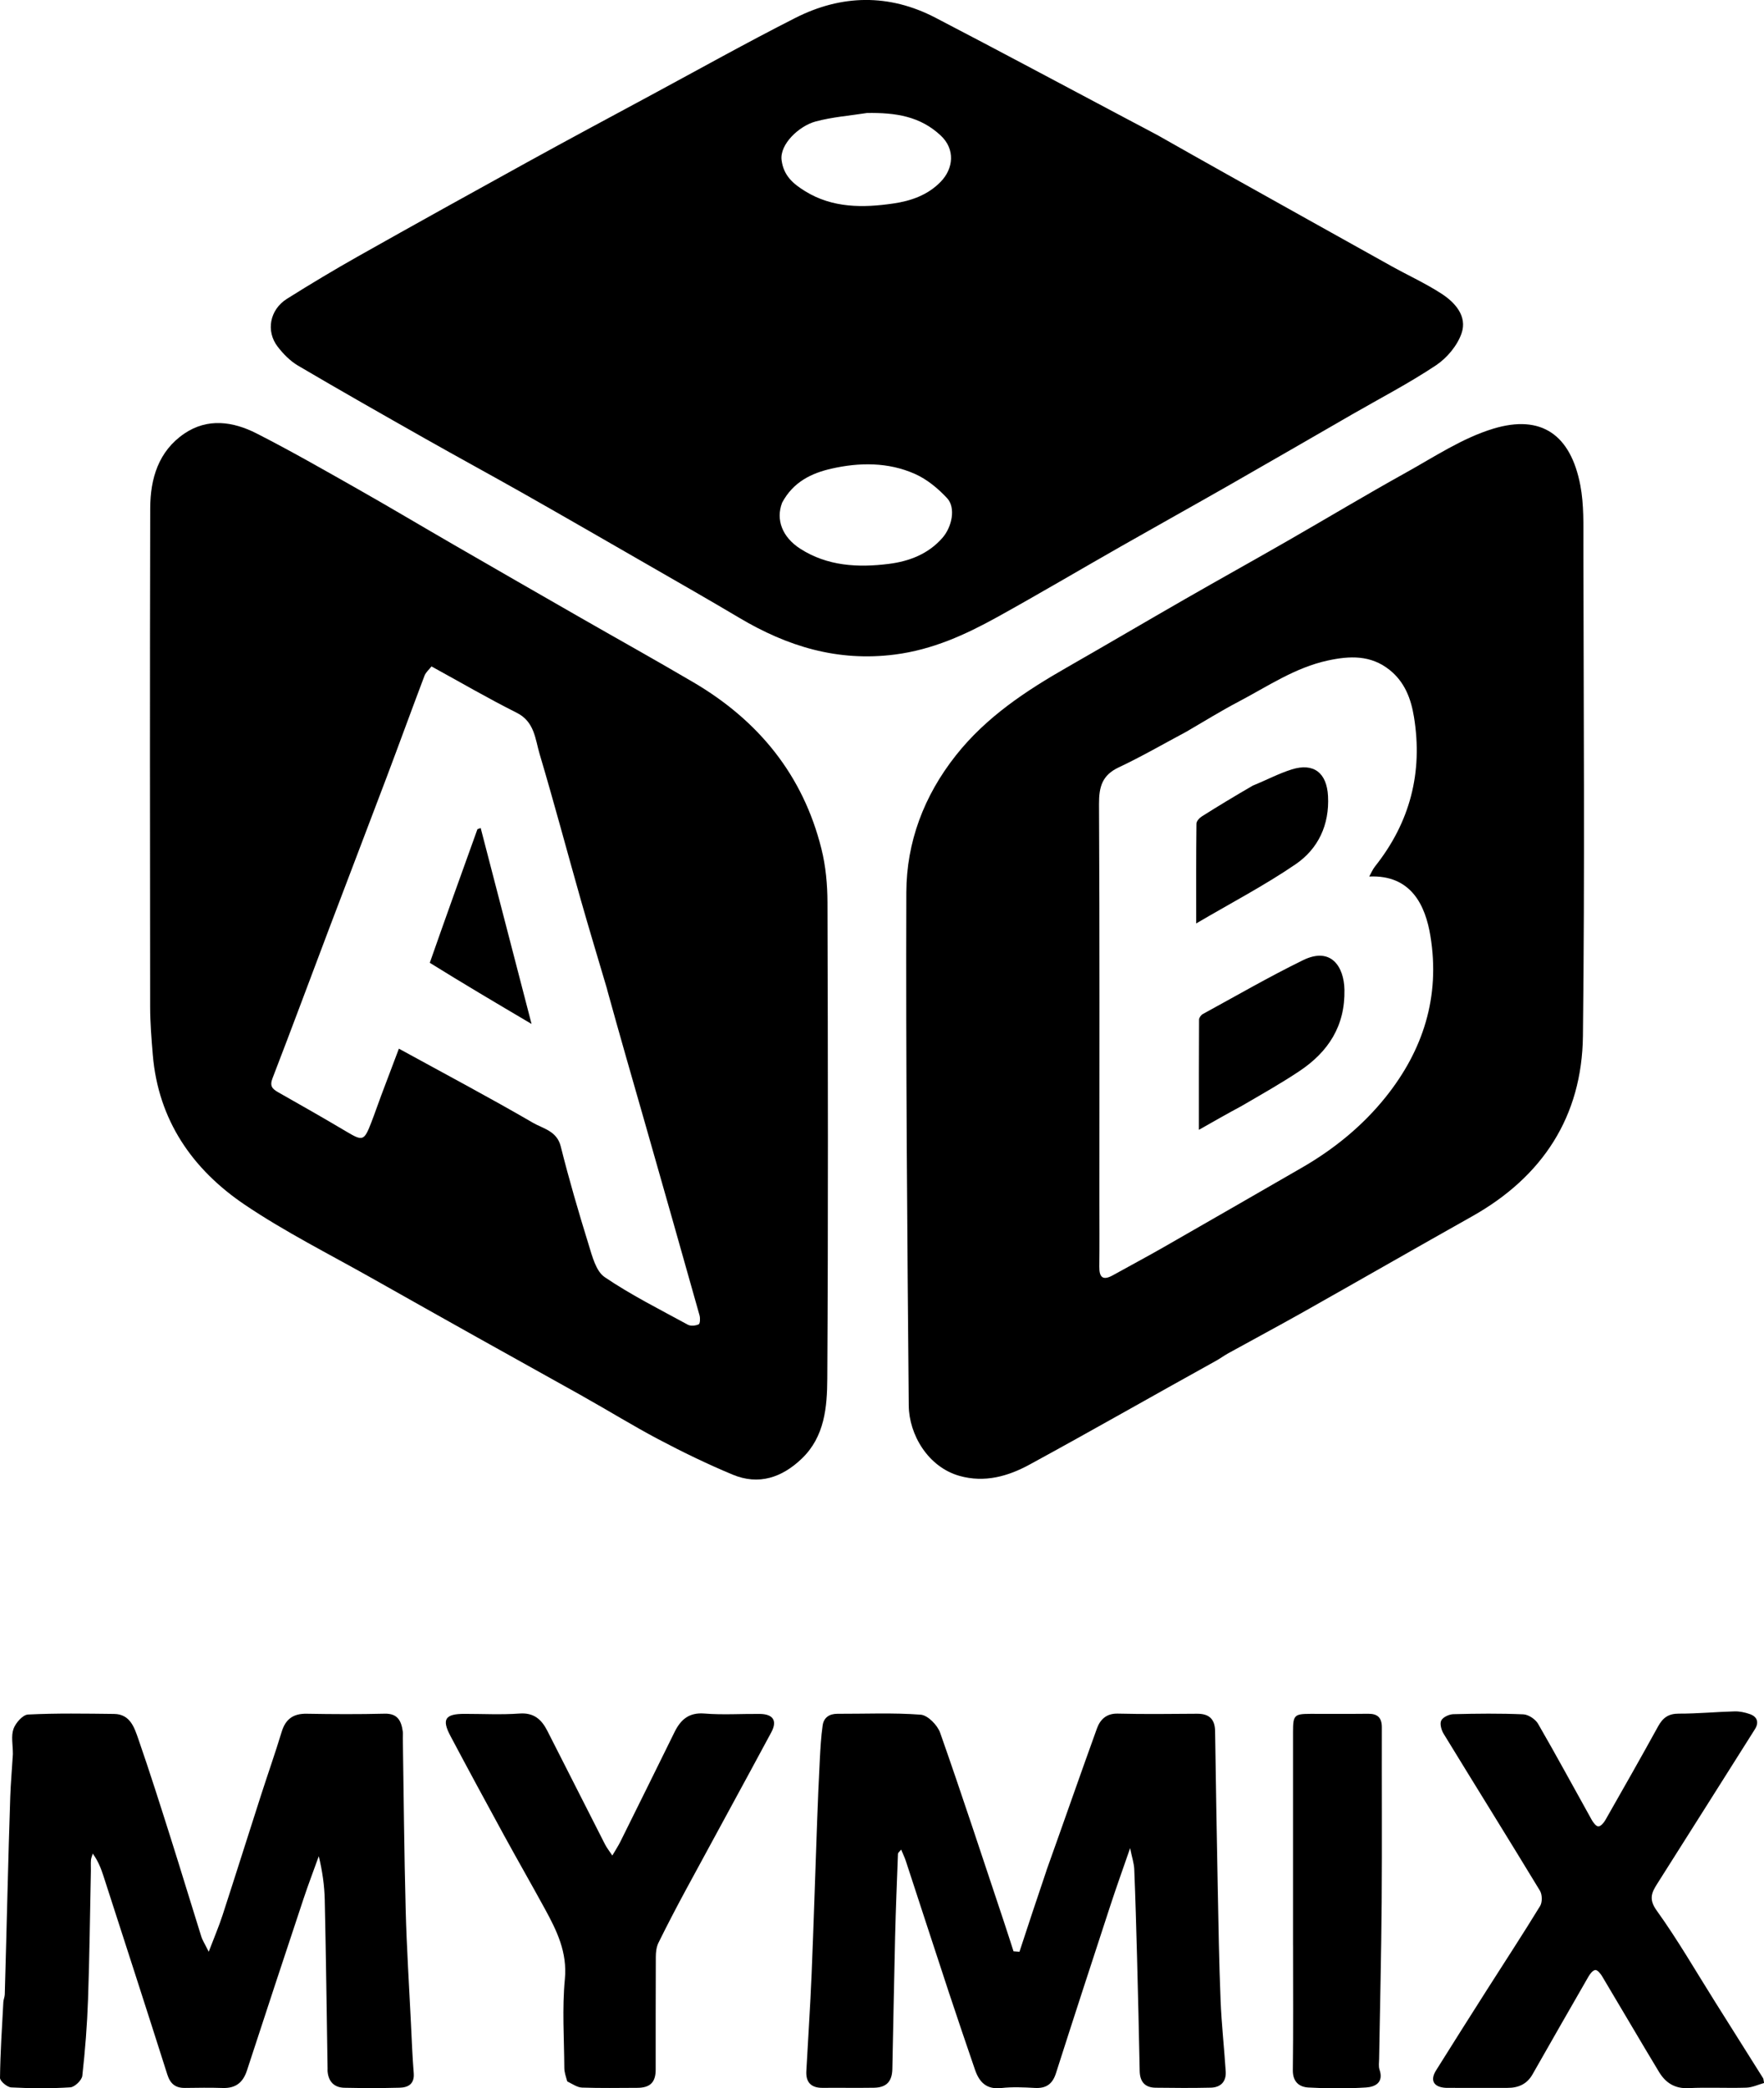 <?xml version="1.0" encoding="UTF-8"?>
<svg id="Layer_1" data-name="Layer 1" xmlns="http://www.w3.org/2000/svg" viewBox="0 0 655.91 776.19">
  <path d="M430.44,50.25c8.72,4.94,17.11,9.68,25.53,14.39,20.48,11.45,40.97,22.9,61.47,34.31,6.17,3.43,12.63,6.37,18.54,10.2,5.12,3.31,9.64,8.4,7.48,14.71-1.56,4.58-5.43,9.2-9.52,11.92-10,6.66-20.73,12.23-31.17,18.24-15.32,8.82-30.61,17.69-45.96,26.45-13.26,7.57-26.61,14.99-39.87,22.54-15.36,8.74-30.57,17.74-46.04,26.3-11.95,6.61-24.12,12.17-38.16,13.97-21.29,2.73-39.97-3.02-57.84-13.64-11.2-6.65-22.51-13.1-33.8-19.6-15.45-8.89-30.9-17.8-46.41-26.59-12.17-6.89-24.47-13.55-36.64-20.44-15.8-8.94-31.58-17.9-47.22-27.1-2.92-1.72-5.5-4.35-7.59-7.06-4.46-5.8-2.93-13.77,3.45-17.78,8.71-5.47,17.54-10.77,26.5-15.82,21-11.83,42.08-23.52,63.2-35.15,15.06-8.29,30.21-16.4,45.35-24.56,17.97-9.68,35.79-19.65,53.99-28.88,17.16-8.7,34.82-9.06,52.09-.08,23.68,12.3,47.2,24.92,70.78,37.4,3.83,2.03,7.67,4.03,11.82,6.26M290.8,186.9c-2.39,6.23.06,12.76,6.75,17.05,10.13,6.5,21.5,7.07,32.91,5.64,7.54-.94,14.67-3.62,19.96-9.67,3.61-4.13,5.01-11.24,1.75-14.75-3.35-3.6-7.45-7-11.9-8.99-9.97-4.46-20.75-4.35-31.16-1.98-7.19,1.64-14.13,4.8-18.32,12.69M322.29,42.01c-6.36,1-12.86,1.48-19.04,3.15-6.15,1.67-13.39,8.46-12.63,14.36.75,5.86,4.41,8.85,8.73,11.53,10.22,6.33,21.59,6.22,32.79,4.59,6.38-.92,12.77-3.04,17.65-8.09,4.78-4.94,5.43-12.07.04-17.14-7.63-7.18-16.77-8.6-27.55-8.41Z"/>
  <path d="M216.78,519c-26.45-14.68-52.55-29.28-78.6-43.98-15.81-8.92-32.14-17.11-47.15-27.23-19.5-13.16-32.19-31.44-34.22-55.75-.49-5.9-.97-11.83-.98-17.74-.07-61.83-.13-123.66.03-185.48.03-10.93,3.07-21.13,12.67-27.66,8.68-5.89,18.13-4.5,26.83-.08,12.74,6.48,25.16,13.61,37.6,20.65,12.03,6.81,23.9,13.9,35.87,20.81,15.73,9.09,31.48,18.14,47.24,27.17,13.94,7.99,27.99,15.8,41.85,23.95,24.14,14.19,40.67,34.43,47.51,61.84,1.61,6.43,2.23,13.26,2.25,19.92.17,58.99.28,117.99-.07,176.98-.06,10.56-.95,21.58-9.49,29.75-7.37,7.05-15.99,9.98-25.68,5.95-9.43-3.92-18.66-8.41-27.69-13.18-9.38-4.96-18.42-10.56-27.99-15.91M225.76,367.74c-3.27-11.08-6.63-22.13-9.79-33.24-5.13-18.06-9.95-36.21-15.31-54.2-1.66-5.59-1.87-12.04-8.53-15.38-10.61-5.31-20.89-11.31-31.68-17.22-.92,1.18-2.12,2.18-2.6,3.44-4.76,12.57-9.35,25.21-14.1,37.79-7.01,18.58-14.14,37.11-21.17,55.68-7.09,18.72-14.04,37.49-21.25,56.16-1.12,2.91-.08,3.97,2.15,5.23,8.54,4.82,17.05,9.68,25.48,14.68,5.86,3.48,6.44,3.39,9.03-3.29,1.33-3.43,2.52-6.92,3.81-10.37,2.15-5.74,4.34-11.47,6.52-17.25,17.02,9.33,33.64,18.13,49.89,27.57,3.71,2.16,8.84,2.99,10.28,8.72,3.08,12.29,6.64,24.47,10.39,36.57,1.33,4.3,2.71,9.85,5.95,12.05,9.8,6.65,20.5,12,30.93,17.69,1.06.58,2.89.39,4.04-.14.52-.24.61-2.28.31-3.33-6.74-23.94-13.54-47.86-20.37-71.77-4.63-16.19-9.32-32.37-14.01-49.39Z"/>
  <path d="M451.75,506.01c-23.23,12.85-45.97,25.86-68.98,38.38-7.95,4.33-16.64,6.79-25.94,4.19-11.84-3.32-18.83-15.46-18.92-26.13-.57-63.57-1.11-127.15-.91-190.72.06-18.76,6.55-35.95,18.43-50.97,11.27-14.25,25.95-23.93,41.41-32.77,14.65-8.38,29.19-16.94,43.83-25.34,12.69-7.28,25.47-14.38,38.16-21.66,14.64-8.4,29.11-17.09,43.86-25.28,10.63-5.9,21.09-12.9,32.54-16.37,17.97-5.45,28.82,2.34,32.39,21.06,1.37,7.21,1.12,14.79,1.13,22.2.08,60.82.55,121.65-.17,182.47-.35,29.88-14.97,52.28-41.16,67-21.02,11.81-41.94,23.82-62.95,35.66-9.23,5.2-18.59,10.19-27.87,15.32-1.56.86-2.98,1.95-4.85,2.97M441.12,271.97c-8.36,4.45-16.58,9.22-25.14,13.25-6.18,2.91-7.36,7.25-7.33,13.64.26,49.15.14,98.31.14,147.46,0,8.16.07,16.33-.03,24.49-.05,3.98,1.33,5.24,5.01,3.2,6.33-3.51,12.71-6.91,18.99-10.5,17.15-9.81,34.27-19.68,51.39-29.55,11.92-6.87,22.56-15.56,31.07-26.18,13.93-17.38,20.36-37.27,16.65-59.9-1.84-11.24-7.06-22.8-22.75-22.09.73-1.3,1.28-2.64,2.14-3.73,13.04-16.4,17.86-34.94,14.5-55.58-1.1-6.77-3.44-13-9.09-17.5-7.02-5.59-14.82-5.24-22.99-3.47-12.19,2.65-22.34,9.62-33.1,15.27-6.4,3.36-12.56,7.16-19.46,11.19Z"/>
  <path d="M4.79,652.02c0-3.49-.72-6.75.22-9.41.79-2.23,3.46-5.26,5.42-5.35,10.64-.53,21.32-.34,31.98-.22,6.02.07,7.56,5.11,9.06,9.41,4.26,12.26,8.17,24.64,12.09,37.01,3.83,12.07,7.47,24.19,11.27,36.27.47,1.5,1.38,2.86,2.78,5.7,2.03-5.33,3.77-9.38,5.13-13.55,4.81-14.79,9.48-29.62,14.24-44.42,2.55-7.93,5.33-15.79,7.75-23.76,1.45-4.78,4.34-6.82,9.31-6.73,9.66.17,19.33.22,28.99-.02,4.87-.12,6.18,2.7,6.73,6.6.12.82,0,1.66.02,2.5.33,21.25.5,42.5,1.06,63.75.36,14.01,1.27,28.01,1.95,42.01.3,6.25.54,12.51,1.04,18.75.32,4.03-2.05,5.33-5.28,5.41-6.83.18-13.67.16-20.49.02-3.8-.08-5.92-2.27-6.26-6.09-.03-.33,0-.67,0-1-.33-20.92-.59-41.83-1.05-62.75-.12-5.34-.88-10.66-2.22-16.24-1.88,5.24-3.88,10.45-5.64,15.74-7.07,21.29-14.11,42.59-21.07,63.92-1.47,4.5-4.22,6.66-9.01,6.5-4.66-.16-9.33-.08-14-.02-3.56.05-5.5-1.51-6.61-5.01-7.81-24.6-15.78-49.15-23.72-73.72-.92-2.83-1.99-5.62-3.99-8.36-.23.79-.6,1.57-.67,2.38-.11,1.32,0,2.66-.03,4-.33,15.92-.5,31.84-1.06,47.75-.33,9.5-1.07,19-2.13,28.45-.18,1.64-2.82,4.18-4.45,4.29-7.3.47-14.66.41-21.97.03-1.52-.08-4.19-2.33-4.18-3.55.11-9.39.73-18.77,1.24-28.15.05-.96.5-1.9.53-2.86.37-12.75.68-25.5,1.02-38.25.32-11.75.61-23.5,1.02-35.25.18-5.09.64-10.17.97-15.75Z"/>
  <path d="M389.06,695.34c6.4-17.86,12.49-35.42,18.81-52.89,1.19-3.29,3.48-5.63,7.73-5.53,9.83.24,19.66.12,29.5.05,4.46-.03,6.65,1.94,6.71,6.49.28,19.42.61,38.84.99,58.25.27,13.92.49,27.84,1.05,41.75.35,8.83,1.34,17.64,1.91,26.47.24,3.77-1.87,5.93-5.56,6.02-6.83.16-13.67.11-20.5.02-3.98-.05-5.85-2.21-5.93-6.23-.27-14.09-.61-28.17-.98-42.25-.29-10.92-.6-21.84-1.04-32.75-.09-2.15-.82-4.28-1.54-7.81-2.75,7.95-5.17,14.66-7.38,21.43-6.79,20.72-13.55,41.45-20.19,62.22-1.3,4.07-3.68,5.7-7.87,5.47-4.15-.23-8.37-.42-12.49.04-5.53.61-8.18-2.23-9.76-6.85-3.26-9.55-6.54-19.1-9.7-28.69-5.38-16.29-10.67-32.61-16.02-48.9-.42-1.29-1.03-2.51-1.72-4.19-.69.86-1.17,1.19-1.19,1.53-.39,10.25-.81,20.5-1.06,30.75-.4,16.42-.67,32.84-1.03,49.25-.1,4.72-2.21,6.91-6.87,6.99-6.33.1-12.67-.02-19,.04-4.26.04-6.34-1.98-6.11-6.22.64-12.01,1.46-24,1.96-36.01.78-18.83,1.35-37.67,2.04-56.51.28-7.75.61-15.51,1.01-23.26.22-4.26.46-8.53,1.06-12.74.41-2.87,2.45-4.3,5.48-4.29,10.33.04,20.7-.45,30.97.33,2.64.2,6.24,3.88,7.24,6.73,8.14,23.13,15.76,46.43,23.53,69.69,1.28,3.83,2.5,7.69,3.75,11.53.74.05,1.47.11,2.21.16,3.26-9.91,6.52-19.83,10.01-30.08Z"/>
  <path d="M540.99,776.01c-1.47,0-2.47.05-3.47,0-4.44-.27-5.87-2.76-3.56-6.46,6.3-10.08,12.67-20.12,19.05-30.15,6.57-10.32,13.28-20.55,19.66-30.99.85-1.4.79-4.24-.07-5.66-11.84-19.52-23.94-38.9-35.84-58.38-.84-1.38-1.47-3.73-.84-4.92.66-1.25,2.92-2.28,4.51-2.32,8.66-.22,17.33-.32,25.98.06,1.92.08,4.5,1.8,5.49,3.51,6.84,11.82,13.32,23.84,19.98,35.76.56,1,1.63,2.39,2.45,2.38.88-.01,2-1.32,2.57-2.31,6.61-11.59,13.21-23.19,19.64-34.88,1.76-3.2,3.85-4.73,7.7-4.72,6.91.02,13.83-.66,20.74-.84,1.89-.05,3.87.38,5.67,1.01,2.82.99,3.44,3.15,1.88,5.62-12.09,19.19-24.25,38.35-36.37,57.52-2.05,3.24-3.17,5.68-.15,9.88,7.87,10.95,14.63,22.7,21.83,34.13,5.92,9.39,11.84,18.79,17.74,28.19.16.25.13.62.36,1.77-2.16.6-4.38,1.67-6.62,1.74-7.16.23-14.34-.18-21.48.17-5.13.26-8.55-2.02-10.97-6.02-7.14-11.82-14.09-23.75-21.18-35.6-.58-.97-1.74-2.35-2.5-2.28-.93.1-1.95,1.4-2.53,2.41-6.99,12.11-13.91,24.25-20.83,36.39-2.07,3.64-5.31,5.03-9.34,5.01-6.33-.02-12.66,0-19.46,0Z"/>
  <path d="M210.93,773.62c-.57-1.89-1.09-3.45-1.1-5.01-.07-11-.84-22.07.2-32.97.96-10.04-2.99-18.03-7.43-26.16-5.01-9.17-10.22-18.23-15.23-27.4-6.7-12.27-13.36-24.56-19.91-36.91-3.28-6.17-1.92-8.16,5.24-8.16,6.83,0,13.69.37,20.49-.12,5.4-.39,8.23,2.29,10.36,6.49,7.16,14.04,14.26,28.11,21.42,42.15.64,1.26,1.56,2.39,2.71,4.14,1.19-2.04,2.21-3.57,3.02-5.21,6.73-13.54,13.43-27.1,20.11-40.67,2.28-4.62,5.32-7.37,11.12-6.9,6.79.55,13.65.08,20.49.14,5.04.04,6.71,2.49,4.36,6.86-10.5,19.54-21.18,38.99-31.73,58.5-3.52,6.51-6.94,13.07-10.21,19.7-.75,1.52-.98,3.43-.99,5.16-.08,14-.03,27.99-.05,41.99,0,4.74-2.07,6.76-6.87,6.77-6.83.03-13.67.14-20.49-.09-1.76-.06-3.48-1.27-5.5-2.29Z"/>
  <path d="M480.79,723.01c0-26.8,0-53.09,0-79.39,0-6.12.47-6.6,6.47-6.61,7.16-.01,14.31.05,21.47-.03,3.54-.04,5.09,1.5,5.08,5.06-.05,21.64.1,43.27-.06,64.91-.15,19.44-.63,38.89-.95,58.33-.02,1.33-.26,2.77.15,3.97,1.63,4.79-1.61,6.41-5,6.63-7.13.45-14.32.42-21.45.01-3.42-.19-5.83-2.12-5.78-6.44.19-15.31.08-30.62.08-46.43Z"/>
  <path d="M159.81,357.85c5.89-16.81,11.8-33.23,17.71-49.64.4-.15.81-.31,1.21-.46,6.19,23.83,12.38,47.66,18.92,72.84-13.44-7.93-25.63-15.14-37.84-22.73Z"/>
  <path d="M461.81,411c-5.34,2.86-10.3,5.68-16.02,8.93,0-14.41-.02-27.68.06-40.96,0-.71.73-1.7,1.4-2.07,12.37-6.75,24.59-13.82,37.24-20.01,10.53-5.15,15.25,2.52,15.42,10.98.26,13.53-6.05,23.1-16.74,30.24-6.82,4.55-13.98,8.58-21.36,12.88Z"/>
  <path d="M465.82,292c5.08-2.06,9.65-4.5,14.5-6.02,8.18-2.55,13.03,1.29,13.48,9.93.56,10.66-3.64,19.58-12.07,25.33-11.48,7.84-23.9,14.32-36.95,21.99,0-13.3-.05-25.21.09-37.11.01-.92,1.13-2.12,2.05-2.7,6.12-3.87,12.33-7.6,18.89-11.41Z"/>
</svg>